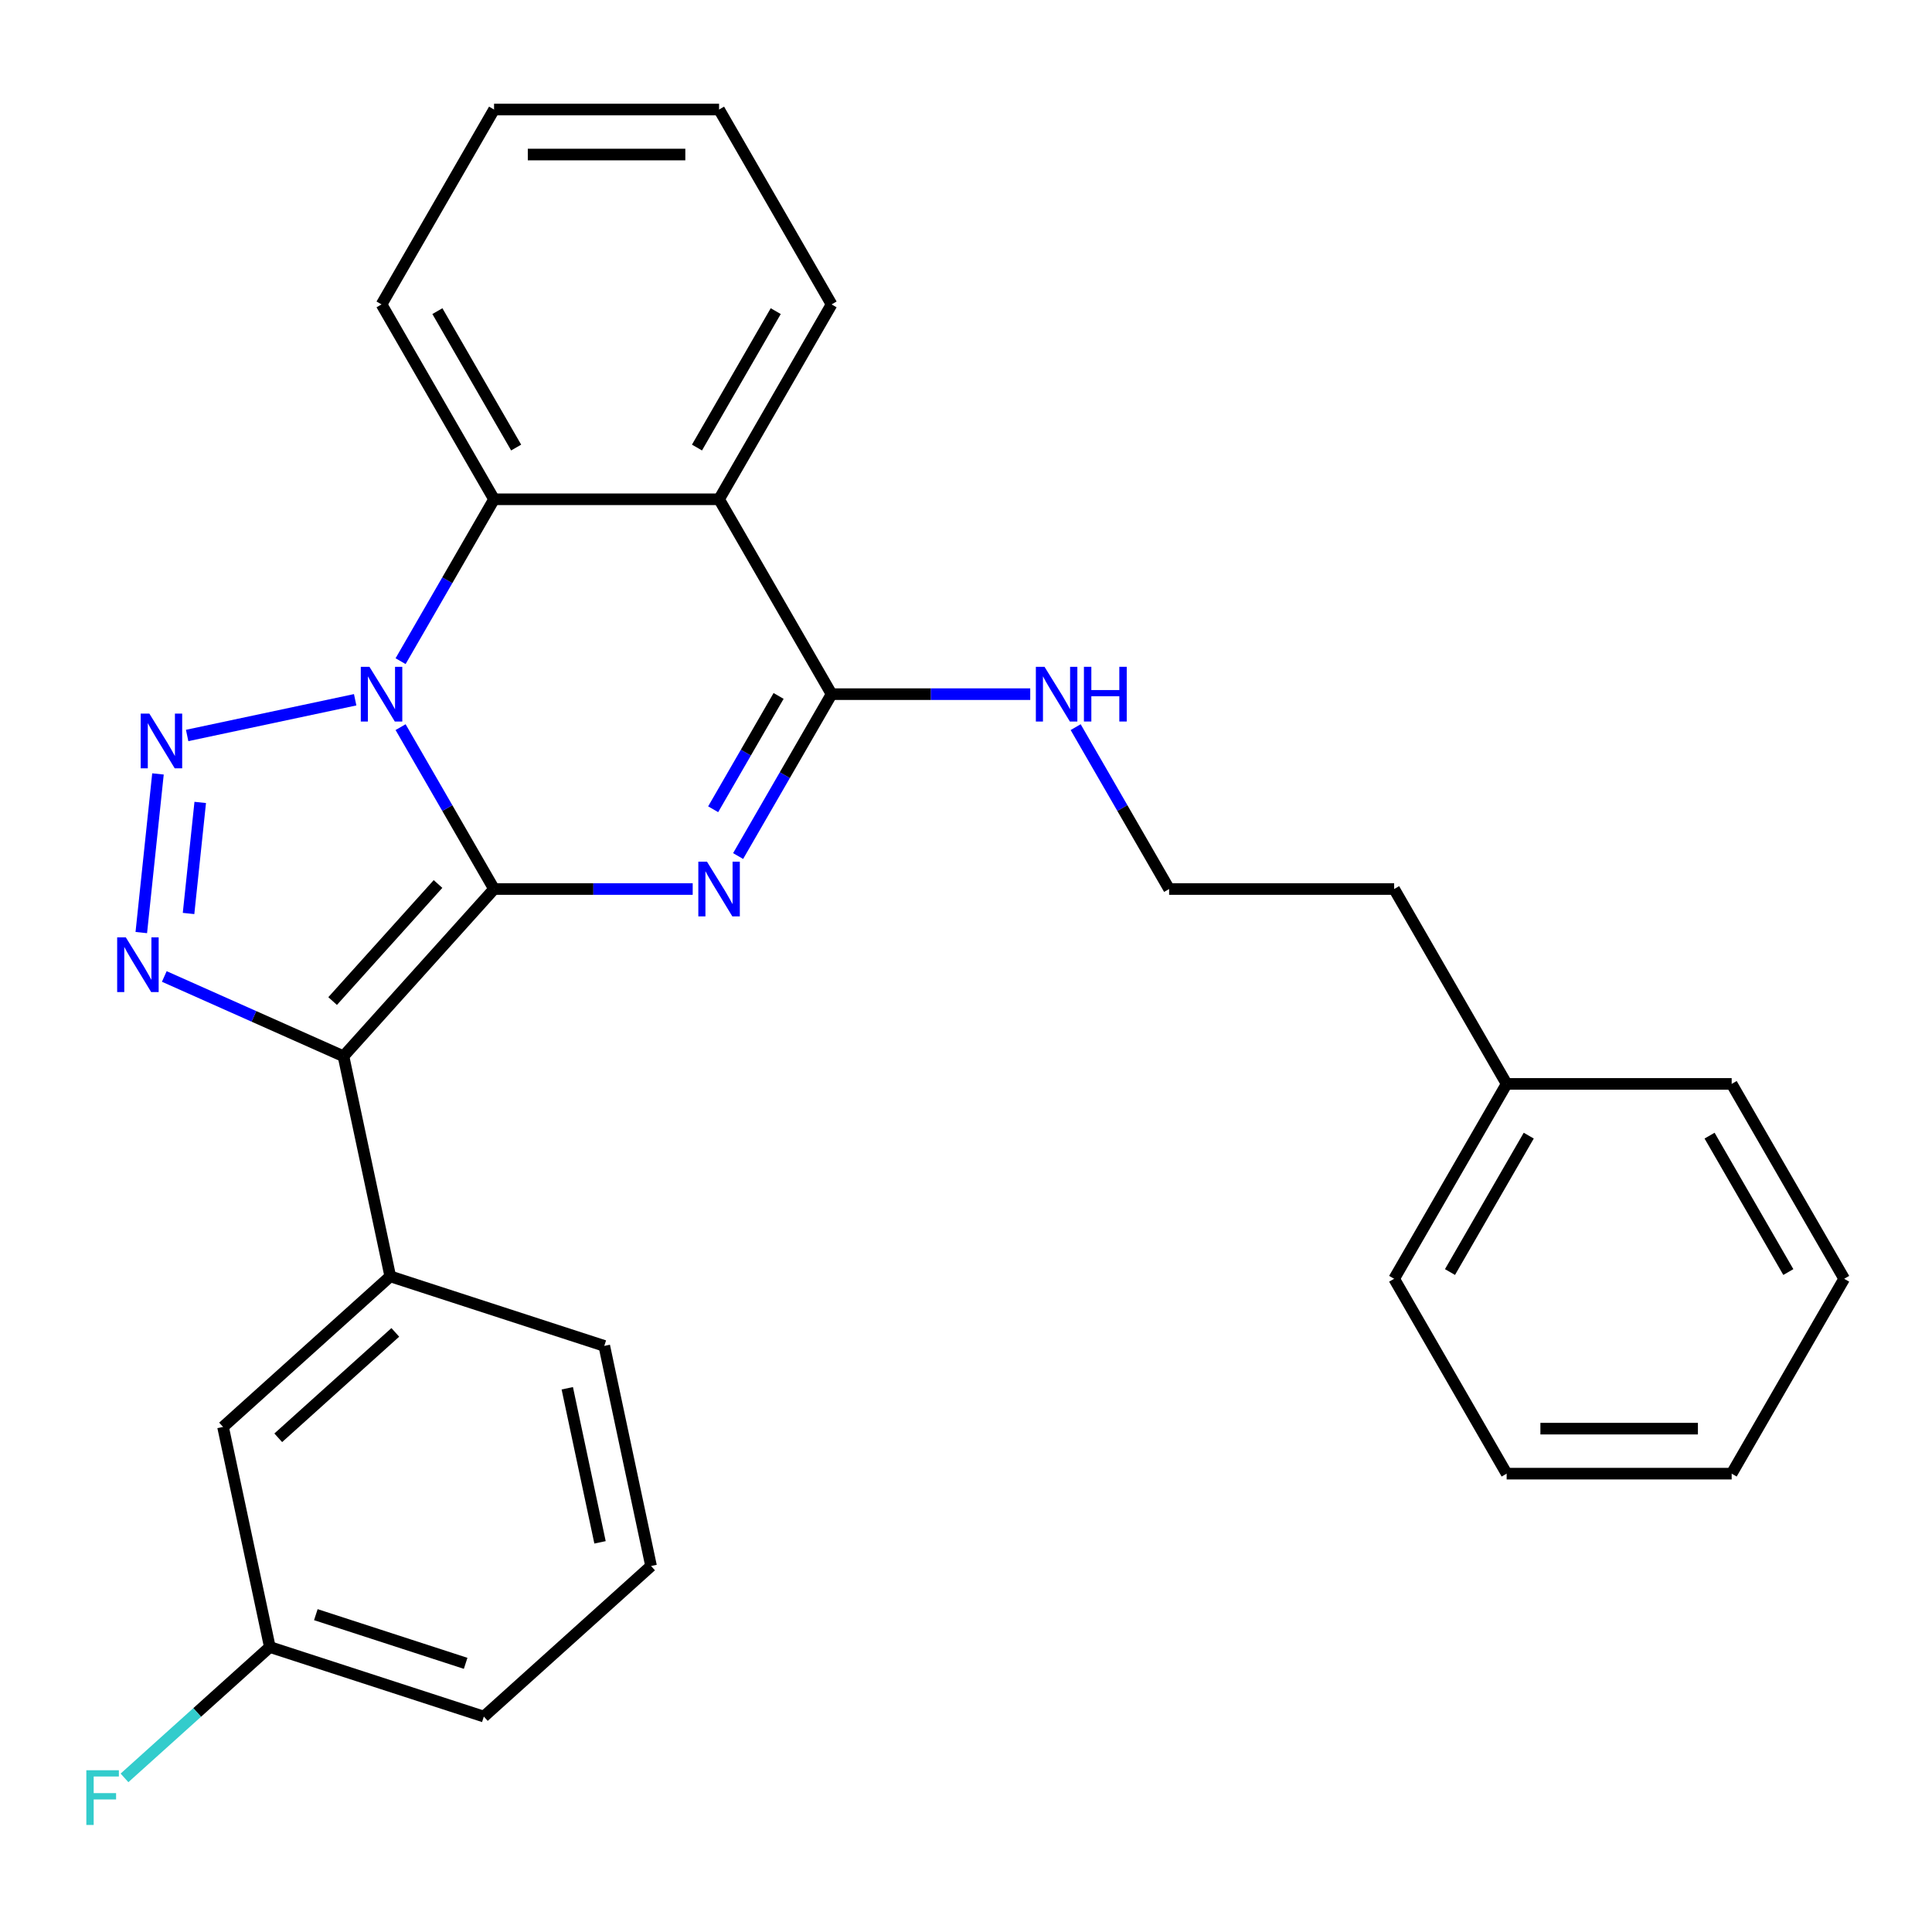 <?xml version='1.0' encoding='iso-8859-1'?>
<svg version='1.1' baseProfile='full'
              xmlns='http://www.w3.org/2000/svg'
                      xmlns:rdkit='http://www.rdkit.org/xml'
                      xmlns:xlink='http://www.w3.org/1999/xlink'
                  xml:space='preserve'
width='1000px' height='1000px' viewBox='0 0 1000 1000'>
<!-- END OF HEADER -->
<rect style='opacity:1.0;fill:#FFFFFF;stroke:none' width='1000' height='1000' x='0' y='0'> </rect>
<path class='bond-0' d='M 255.721,460.16 L 231.531,418.263' style='fill:none;fill-rule:evenodd;stroke:#000000;stroke-width:6px;stroke-linecap:butt;stroke-linejoin:miter;stroke-opacity:1' />
<path class='bond-0' d='M 231.531,418.263 L 207.342,376.365' style='fill:none;fill-rule:evenodd;stroke:#0000FF;stroke-width:6px;stroke-linecap:butt;stroke-linejoin:miter;stroke-opacity:1' />
<path class='bond-1' d='M 255.721,460.16 L 307.13,460.16' style='fill:none;fill-rule:evenodd;stroke:#000000;stroke-width:6px;stroke-linecap:butt;stroke-linejoin:miter;stroke-opacity:1' />
<path class='bond-1' d='M 307.13,460.16 L 358.54,460.16' style='fill:none;fill-rule:evenodd;stroke:#0000FF;stroke-width:6px;stroke-linecap:butt;stroke-linejoin:miter;stroke-opacity:1' />
<path class='bond-2' d='M 255.721,460.16 L 177.787,546.715' style='fill:none;fill-rule:evenodd;stroke:#000000;stroke-width:6px;stroke-linecap:butt;stroke-linejoin:miter;stroke-opacity:1' />
<path class='bond-2' d='M 226.72,457.557 L 172.166,518.145' style='fill:none;fill-rule:evenodd;stroke:#000000;stroke-width:6px;stroke-linecap:butt;stroke-linejoin:miter;stroke-opacity:1' />
<path class='bond-3' d='M 183.834,362.195 L 96.863,380.682' style='fill:none;fill-rule:evenodd;stroke:#0000FF;stroke-width:6px;stroke-linecap:butt;stroke-linejoin:miter;stroke-opacity:1' />
<path class='bond-7' d='M 207.342,342.222 L 231.531,300.324' style='fill:none;fill-rule:evenodd;stroke:#0000FF;stroke-width:6px;stroke-linecap:butt;stroke-linejoin:miter;stroke-opacity:1' />
<path class='bond-7' d='M 231.531,300.324 L 255.721,258.427' style='fill:none;fill-rule:evenodd;stroke:#000000;stroke-width:6px;stroke-linecap:butt;stroke-linejoin:miter;stroke-opacity:1' />
<path class='bond-5' d='M 382.048,443.089 L 406.237,401.191' style='fill:none;fill-rule:evenodd;stroke:#0000FF;stroke-width:6px;stroke-linecap:butt;stroke-linejoin:miter;stroke-opacity:1' />
<path class='bond-5' d='M 406.237,401.191 L 430.427,359.294' style='fill:none;fill-rule:evenodd;stroke:#000000;stroke-width:6px;stroke-linecap:butt;stroke-linejoin:miter;stroke-opacity:1' />
<path class='bond-5' d='M 369.131,418.872 L 386.064,389.544' style='fill:none;fill-rule:evenodd;stroke:#0000FF;stroke-width:6px;stroke-linecap:butt;stroke-linejoin:miter;stroke-opacity:1' />
<path class='bond-5' d='M 386.064,389.544 L 402.997,360.216' style='fill:none;fill-rule:evenodd;stroke:#000000;stroke-width:6px;stroke-linecap:butt;stroke-linejoin:miter;stroke-opacity:1' />
<path class='bond-4' d='M 177.787,546.715 L 131.412,526.068' style='fill:none;fill-rule:evenodd;stroke:#000000;stroke-width:6px;stroke-linecap:butt;stroke-linejoin:miter;stroke-opacity:1' />
<path class='bond-4' d='M 131.412,526.068 L 85.037,505.42' style='fill:none;fill-rule:evenodd;stroke:#0000FF;stroke-width:6px;stroke-linecap:butt;stroke-linejoin:miter;stroke-opacity:1' />
<path class='bond-8' d='M 177.787,546.715 L 202.002,660.641' style='fill:none;fill-rule:evenodd;stroke:#000000;stroke-width:6px;stroke-linecap:butt;stroke-linejoin:miter;stroke-opacity:1' />
<path class='bond-28' d='M 81.765,400.581 L 73.135,482.699' style='fill:none;fill-rule:evenodd;stroke:#0000FF;stroke-width:6px;stroke-linecap:butt;stroke-linejoin:miter;stroke-opacity:1' />
<path class='bond-28' d='M 103.637,415.334 L 97.596,472.817' style='fill:none;fill-rule:evenodd;stroke:#0000FF;stroke-width:6px;stroke-linecap:butt;stroke-linejoin:miter;stroke-opacity:1' />
<path class='bond-6' d='M 430.427,359.294 L 372.192,258.427' style='fill:none;fill-rule:evenodd;stroke:#000000;stroke-width:6px;stroke-linecap:butt;stroke-linejoin:miter;stroke-opacity:1' />
<path class='bond-9' d='M 430.427,359.294 L 481.836,359.294' style='fill:none;fill-rule:evenodd;stroke:#000000;stroke-width:6px;stroke-linecap:butt;stroke-linejoin:miter;stroke-opacity:1' />
<path class='bond-9' d='M 481.836,359.294 L 533.246,359.294' style='fill:none;fill-rule:evenodd;stroke:#0000FF;stroke-width:6px;stroke-linecap:butt;stroke-linejoin:miter;stroke-opacity:1' />
<path class='bond-12' d='M 372.192,258.427 L 430.427,157.56' style='fill:none;fill-rule:evenodd;stroke:#000000;stroke-width:6px;stroke-linecap:butt;stroke-linejoin:miter;stroke-opacity:1' />
<path class='bond-12' d='M 360.754,231.65 L 401.518,161.043' style='fill:none;fill-rule:evenodd;stroke:#000000;stroke-width:6px;stroke-linecap:butt;stroke-linejoin:miter;stroke-opacity:1' />
<path class='bond-29' d='M 372.192,258.427 L 255.721,258.427' style='fill:none;fill-rule:evenodd;stroke:#000000;stroke-width:6px;stroke-linecap:butt;stroke-linejoin:miter;stroke-opacity:1' />
<path class='bond-14' d='M 255.721,258.427 L 197.485,157.56' style='fill:none;fill-rule:evenodd;stroke:#000000;stroke-width:6px;stroke-linecap:butt;stroke-linejoin:miter;stroke-opacity:1' />
<path class='bond-14' d='M 267.159,231.65 L 226.394,161.043' style='fill:none;fill-rule:evenodd;stroke:#000000;stroke-width:6px;stroke-linecap:butt;stroke-linejoin:miter;stroke-opacity:1' />
<path class='bond-10' d='M 202.002,660.641 L 115.448,738.575' style='fill:none;fill-rule:evenodd;stroke:#000000;stroke-width:6px;stroke-linecap:butt;stroke-linejoin:miter;stroke-opacity:1' />
<path class='bond-10' d='M 204.606,689.642 L 144.018,744.196' style='fill:none;fill-rule:evenodd;stroke:#000000;stroke-width:6px;stroke-linecap:butt;stroke-linejoin:miter;stroke-opacity:1' />
<path class='bond-16' d='M 202.002,660.641 L 312.773,696.632' style='fill:none;fill-rule:evenodd;stroke:#000000;stroke-width:6px;stroke-linecap:butt;stroke-linejoin:miter;stroke-opacity:1' />
<path class='bond-15' d='M 556.754,376.365 L 580.944,418.263' style='fill:none;fill-rule:evenodd;stroke:#0000FF;stroke-width:6px;stroke-linecap:butt;stroke-linejoin:miter;stroke-opacity:1' />
<path class='bond-15' d='M 580.944,418.263 L 605.133,460.16' style='fill:none;fill-rule:evenodd;stroke:#000000;stroke-width:6px;stroke-linecap:butt;stroke-linejoin:miter;stroke-opacity:1' />
<path class='bond-11' d='M 115.448,738.575 L 139.663,852.5' style='fill:none;fill-rule:evenodd;stroke:#000000;stroke-width:6px;stroke-linecap:butt;stroke-linejoin:miter;stroke-opacity:1' />
<path class='bond-13' d='M 139.663,852.5 L 102.052,886.366' style='fill:none;fill-rule:evenodd;stroke:#000000;stroke-width:6px;stroke-linecap:butt;stroke-linejoin:miter;stroke-opacity:1' />
<path class='bond-13' d='M 102.052,886.366 L 64.44,920.231' style='fill:none;fill-rule:evenodd;stroke:#33CCCC;stroke-width:6px;stroke-linecap:butt;stroke-linejoin:miter;stroke-opacity:1' />
<path class='bond-31' d='M 139.663,852.5 L 250.434,888.492' style='fill:none;fill-rule:evenodd;stroke:#000000;stroke-width:6px;stroke-linecap:butt;stroke-linejoin:miter;stroke-opacity:1' />
<path class='bond-31' d='M 163.477,835.745 L 241.016,860.939' style='fill:none;fill-rule:evenodd;stroke:#000000;stroke-width:6px;stroke-linecap:butt;stroke-linejoin:miter;stroke-opacity:1' />
<path class='bond-23' d='M 430.427,157.56 L 372.192,56.694' style='fill:none;fill-rule:evenodd;stroke:#000000;stroke-width:6px;stroke-linecap:butt;stroke-linejoin:miter;stroke-opacity:1' />
<path class='bond-24' d='M 197.485,157.56 L 255.721,56.694' style='fill:none;fill-rule:evenodd;stroke:#000000;stroke-width:6px;stroke-linecap:butt;stroke-linejoin:miter;stroke-opacity:1' />
<path class='bond-19' d='M 605.133,460.16 L 721.604,460.16' style='fill:none;fill-rule:evenodd;stroke:#000000;stroke-width:6px;stroke-linecap:butt;stroke-linejoin:miter;stroke-opacity:1' />
<path class='bond-18' d='M 312.773,696.632 L 336.988,810.558' style='fill:none;fill-rule:evenodd;stroke:#000000;stroke-width:6px;stroke-linecap:butt;stroke-linejoin:miter;stroke-opacity:1' />
<path class='bond-18' d='M 293.62,718.564 L 310.571,798.312' style='fill:none;fill-rule:evenodd;stroke:#000000;stroke-width:6px;stroke-linecap:butt;stroke-linejoin:miter;stroke-opacity:1' />
<path class='bond-17' d='M 779.839,561.027 L 721.604,460.16' style='fill:none;fill-rule:evenodd;stroke:#000000;stroke-width:6px;stroke-linecap:butt;stroke-linejoin:miter;stroke-opacity:1' />
<path class='bond-21' d='M 779.839,561.027 L 721.604,661.894' style='fill:none;fill-rule:evenodd;stroke:#000000;stroke-width:6px;stroke-linecap:butt;stroke-linejoin:miter;stroke-opacity:1' />
<path class='bond-21' d='M 791.277,587.804 L 750.513,658.411' style='fill:none;fill-rule:evenodd;stroke:#000000;stroke-width:6px;stroke-linecap:butt;stroke-linejoin:miter;stroke-opacity:1' />
<path class='bond-22' d='M 779.839,561.027 L 896.31,561.027' style='fill:none;fill-rule:evenodd;stroke:#000000;stroke-width:6px;stroke-linecap:butt;stroke-linejoin:miter;stroke-opacity:1' />
<path class='bond-20' d='M 336.988,810.558 L 250.434,888.492' style='fill:none;fill-rule:evenodd;stroke:#000000;stroke-width:6px;stroke-linecap:butt;stroke-linejoin:miter;stroke-opacity:1' />
<path class='bond-26' d='M 721.604,661.894 L 779.839,762.76' style='fill:none;fill-rule:evenodd;stroke:#000000;stroke-width:6px;stroke-linecap:butt;stroke-linejoin:miter;stroke-opacity:1' />
<path class='bond-25' d='M 896.31,561.027 L 954.545,661.894' style='fill:none;fill-rule:evenodd;stroke:#000000;stroke-width:6px;stroke-linecap:butt;stroke-linejoin:miter;stroke-opacity:1' />
<path class='bond-25' d='M 884.872,587.804 L 925.637,658.411' style='fill:none;fill-rule:evenodd;stroke:#000000;stroke-width:6px;stroke-linecap:butt;stroke-linejoin:miter;stroke-opacity:1' />
<path class='bond-30' d='M 372.192,56.694 L 255.721,56.694' style='fill:none;fill-rule:evenodd;stroke:#000000;stroke-width:6px;stroke-linecap:butt;stroke-linejoin:miter;stroke-opacity:1' />
<path class='bond-30' d='M 354.721,79.988 L 273.191,79.988' style='fill:none;fill-rule:evenodd;stroke:#000000;stroke-width:6px;stroke-linecap:butt;stroke-linejoin:miter;stroke-opacity:1' />
<path class='bond-27' d='M 954.545,661.894 L 896.31,762.76' style='fill:none;fill-rule:evenodd;stroke:#000000;stroke-width:6px;stroke-linecap:butt;stroke-linejoin:miter;stroke-opacity:1' />
<path class='bond-32' d='M 779.839,762.76 L 896.31,762.76' style='fill:none;fill-rule:evenodd;stroke:#000000;stroke-width:6px;stroke-linecap:butt;stroke-linejoin:miter;stroke-opacity:1' />
<path class='bond-32' d='M 797.31,739.466 L 878.839,739.466' style='fill:none;fill-rule:evenodd;stroke:#000000;stroke-width:6px;stroke-linecap:butt;stroke-linejoin:miter;stroke-opacity:1' />
<path  class='atom-1' d='M 191.225 345.134
L 200.505 360.134
Q 201.425 361.614, 202.905 364.294
Q 204.385 366.974, 204.465 367.134
L 204.465 345.134
L 208.225 345.134
L 208.225 373.454
L 204.345 373.454
L 194.385 357.054
Q 193.225 355.134, 191.985 352.934
Q 190.785 350.734, 190.425 350.054
L 190.425 373.454
L 186.745 373.454
L 186.745 345.134
L 191.225 345.134
' fill='#0000FF'/>
<path  class='atom-2' d='M 365.932 446
L 375.212 461
Q 376.132 462.48, 377.612 465.16
Q 379.092 467.84, 379.172 468
L 379.172 446
L 382.932 446
L 382.932 474.32
L 379.052 474.32
L 369.092 457.92
Q 367.932 456, 366.692 453.8
Q 365.492 451.6, 365.132 450.92
L 365.132 474.32
L 361.452 474.32
L 361.452 446
L 365.932 446
' fill='#0000FF'/>
<path  class='atom-4' d='M 77.3 369.349
L 86.58 384.349
Q 87.5 385.829, 88.98 388.509
Q 90.46 391.189, 90.54 391.349
L 90.54 369.349
L 94.3 369.349
L 94.3 397.669
L 90.42 397.669
L 80.46 381.269
Q 79.3 379.349, 78.06 377.149
Q 76.86 374.949, 76.5 374.269
L 76.5 397.669
L 72.82 397.669
L 72.82 369.349
L 77.3 369.349
' fill='#0000FF'/>
<path  class='atom-5' d='M 65.125 485.182
L 74.405 500.182
Q 75.325 501.662, 76.805 504.342
Q 78.285 507.022, 78.365 507.182
L 78.365 485.182
L 82.125 485.182
L 82.125 513.502
L 78.245 513.502
L 68.285 497.102
Q 67.125 495.182, 65.885 492.982
Q 64.685 490.782, 64.325 490.102
L 64.325 513.502
L 60.645 513.502
L 60.645 485.182
L 65.125 485.182
' fill='#0000FF'/>
<path  class='atom-10' d='M 540.638 345.134
L 549.918 360.134
Q 550.838 361.614, 552.318 364.294
Q 553.798 366.974, 553.878 367.134
L 553.878 345.134
L 557.638 345.134
L 557.638 373.454
L 553.758 373.454
L 543.798 357.054
Q 542.638 355.134, 541.398 352.934
Q 540.198 350.734, 539.838 350.054
L 539.838 373.454
L 536.158 373.454
L 536.158 345.134
L 540.638 345.134
' fill='#0000FF'/>
<path  class='atom-10' d='M 561.038 345.134
L 564.878 345.134
L 564.878 357.174
L 579.358 357.174
L 579.358 345.134
L 583.198 345.134
L 583.198 373.454
L 579.358 373.454
L 579.358 360.374
L 564.878 360.374
L 564.878 373.454
L 561.038 373.454
L 561.038 345.134
' fill='#0000FF'/>
<path  class='atom-14' d='M 44.689 916.275
L 61.529 916.275
L 61.529 919.515
L 48.489 919.515
L 48.489 928.115
L 60.089 928.115
L 60.089 931.395
L 48.489 931.395
L 48.489 944.595
L 44.689 944.595
L 44.689 916.275
' fill='#33CCCC'/>
</svg>
